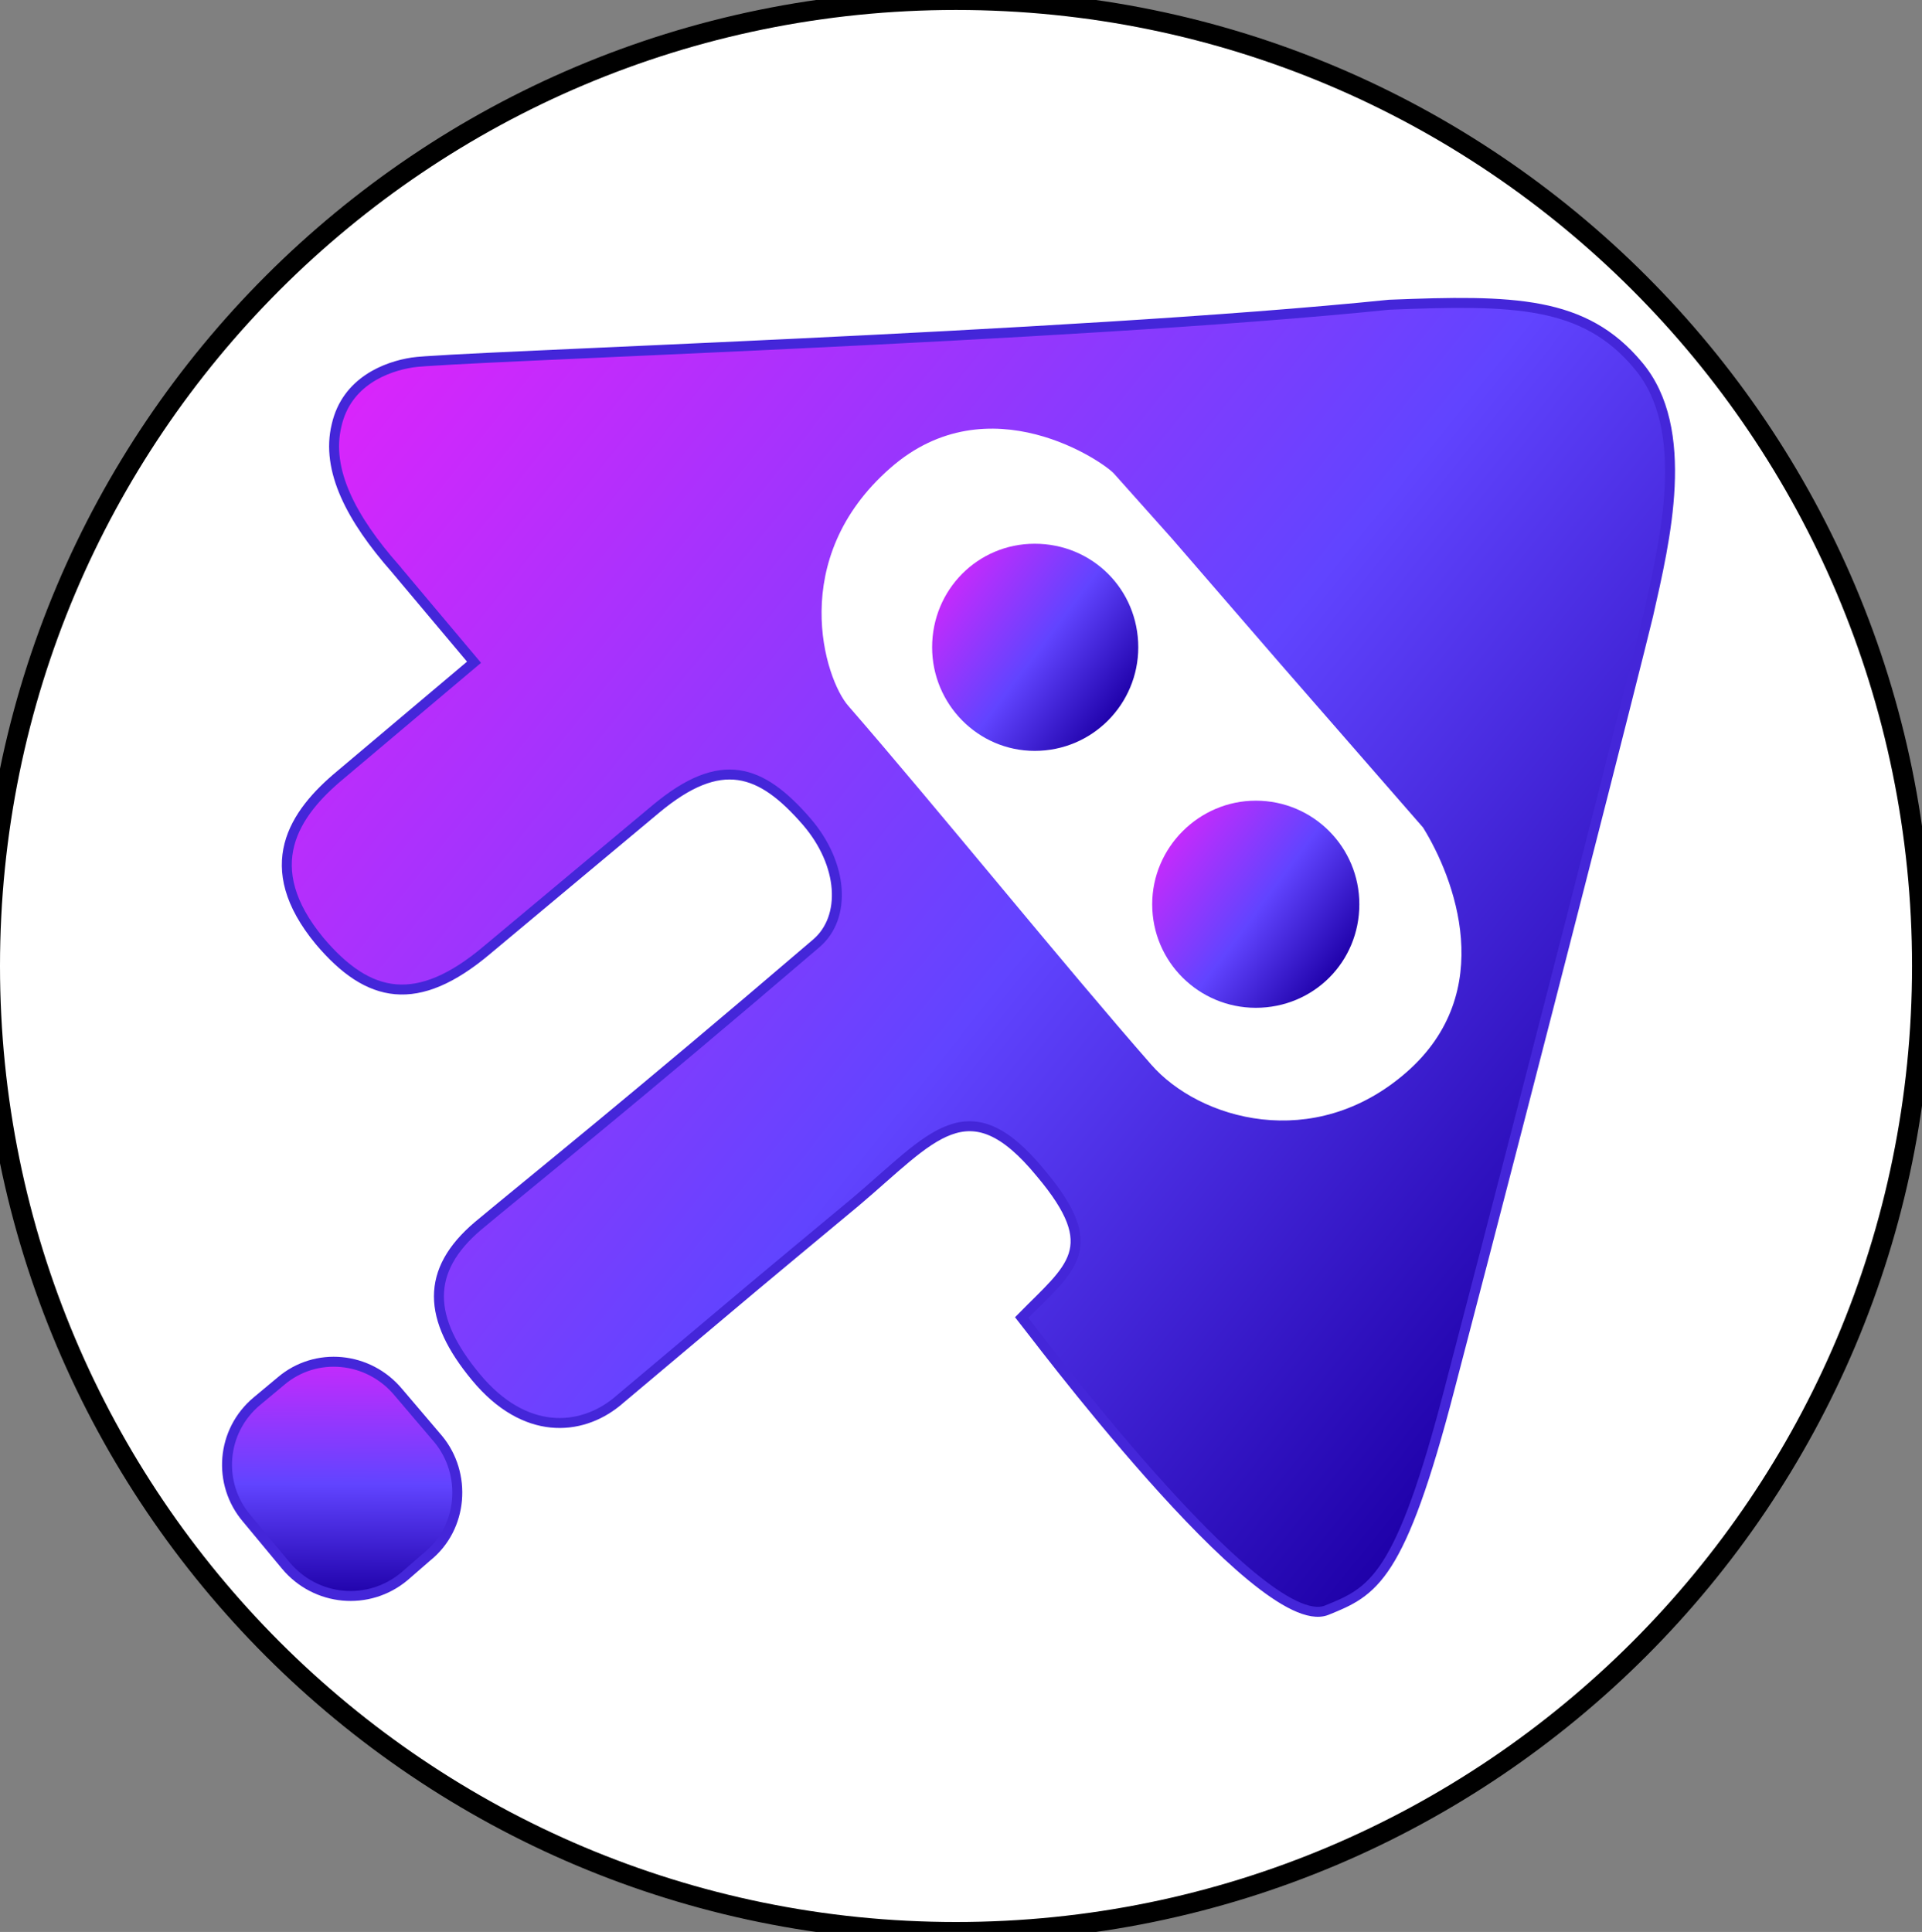 <svg version="1.2" xmlns="http://www.w3.org/2000/svg" viewBox="0 0 193 194" width="193" height="194"><rect x="0" y="0" width="193" height="194" fill="#808080" stroke="none"/><defs><linearGradient id="P" gradientUnits="userSpaceOnUse"/><linearGradient id="g1" x2="1" href="#P" gradientTransform="matrix(-122.494,-96.502,95.479,-121.196,151.461,141.774)"><stop stop-color="#1e00a8"/><stop offset=".43" stop-color="#6144ff"/><stop offset="1" stop-color="#dd24fb"/></linearGradient><linearGradient id="g2" x2="1" href="#P" gradientTransform="matrix(.176,-26.682,26.277,.174,34.699,160.517)"><stop stop-color="#1e00a8"/><stop offset=".43" stop-color="#6144ff"/><stop offset="1" stop-color="#dd24fb"/></linearGradient><linearGradient id="g3" x2="1" href="#P" gradientTransform="matrix(-19.091,-14.23,14.23,-19.091,134.097,98.061)"><stop stop-color="#1e00a8"/><stop offset=".43" stop-color="#6144ff"/><stop offset="1" stop-color="#dd24fb"/></linearGradient><linearGradient id="g4" x2="1" href="#P" gradientTransform="matrix(-19.09,-14.23,14.23,-19.09,111.922,72.212)"><stop stop-color="#1e00a8"/><stop offset=".43" stop-color="#6144ff"/><stop offset="1" stop-color="#dd24fb"/></linearGradient></defs><style>.a{fill:#fff;stroke:#000;paint-order:stroke fill markers;stroke-linejoin:round;stroke-width:2}.b{fill:url(#g1);stroke:#4426d9}.c{fill:url(#g2);stroke:#4426d9}.d{fill:#fff}.e{fill:url(#g3)}.f{fill:url(#g4)}</style><path fill-rule="evenodd" class="a" d="m96 194c-53.6 0-97-43.4-97-97 0-53.6 43.4-97 97-97 53.6 0 97 43.4 97 97 0 53.6-43.4 97-97 97z"/><path class="b" d="m39.7 57.1l7.9 9.4-13.4 11.3c-4.7 3.9-8.3 9.2-2.1 16.7 4.9 5.8 9.8 6.8 16.8 0.9l17-14.2c6.5-5.4 10.5-4 15.1 1.3 3.7 4.3 4 9.6 1 12.2-18.7 16-28.6 23.9-34 28.4-5.3 4.5-5.1 9.3-0.2 15.2 4.9 5.9 10.5 5.4 14.1 2.5l10.7-9c3.3-2.8 11.5-9.6 13.3-11.1 7.7-6.5 11.3-11.8 18.6-2.9 6.4 7.6 3 9.5-1.9 14.5 0.5 0.6 23.9 32 30.6 29.4 4.7-1.9 7.4-3.1 12.4-22.4 9-34.4 18.6-72.1 19.9-77.5 1.7-7.5 4.4-18.7-1-25.1-5.4-6.5-12.5-6.6-25-6.1-32.2 3.3-94.4 5.2-98.1 5.8-2.6 0.4-6.6 1.9-7.6 6.3-1.1 4.5 1.5 9.4 5.9 14.4z"/><path class="c" d="m28.2 138.7c3.5-3 8.8-2.5 11.8 1.1l4 4.7c2.9 3.5 2.5 8.9-1.1 11.8l-2.3 2c-3.6 3-8.9 2.5-11.9-1.1l-3.9-4.7c-3-3.5-2.6-8.8 1-11.8z"/><path class="d" d="m142.9 83.1l-14.3-16.4-10.9-12.6-5.8-6.5c-0.9-1.1-12.6-9.3-22.5-0.6-10.4 9.1-6.6 21.2-4.2 23.9 8.7 10 21.8 26.2 30.4 36 4.8 5.5 16.3 8.9 25.6 0.8 9.3-8.1 4.8-19.6 1.7-24.6z"/><path fill-rule="evenodd" class="e" d="m126.1 101.2c-5.7 0-10.4-4.6-10.4-10.4 0-5.7 4.7-10.4 10.4-10.4 5.8 0 10.4 4.7 10.4 10.4 0 5.8-4.6 10.4-10.4 10.4z"/><path fill-rule="evenodd" class="f" d="m103.9 75.4c-5.7 0-10.3-4.7-10.3-10.4 0-5.8 4.6-10.4 10.3-10.4 5.8 0 10.4 4.6 10.4 10.4 0 5.7-4.6 10.4-10.4 10.4z"/></svg>
